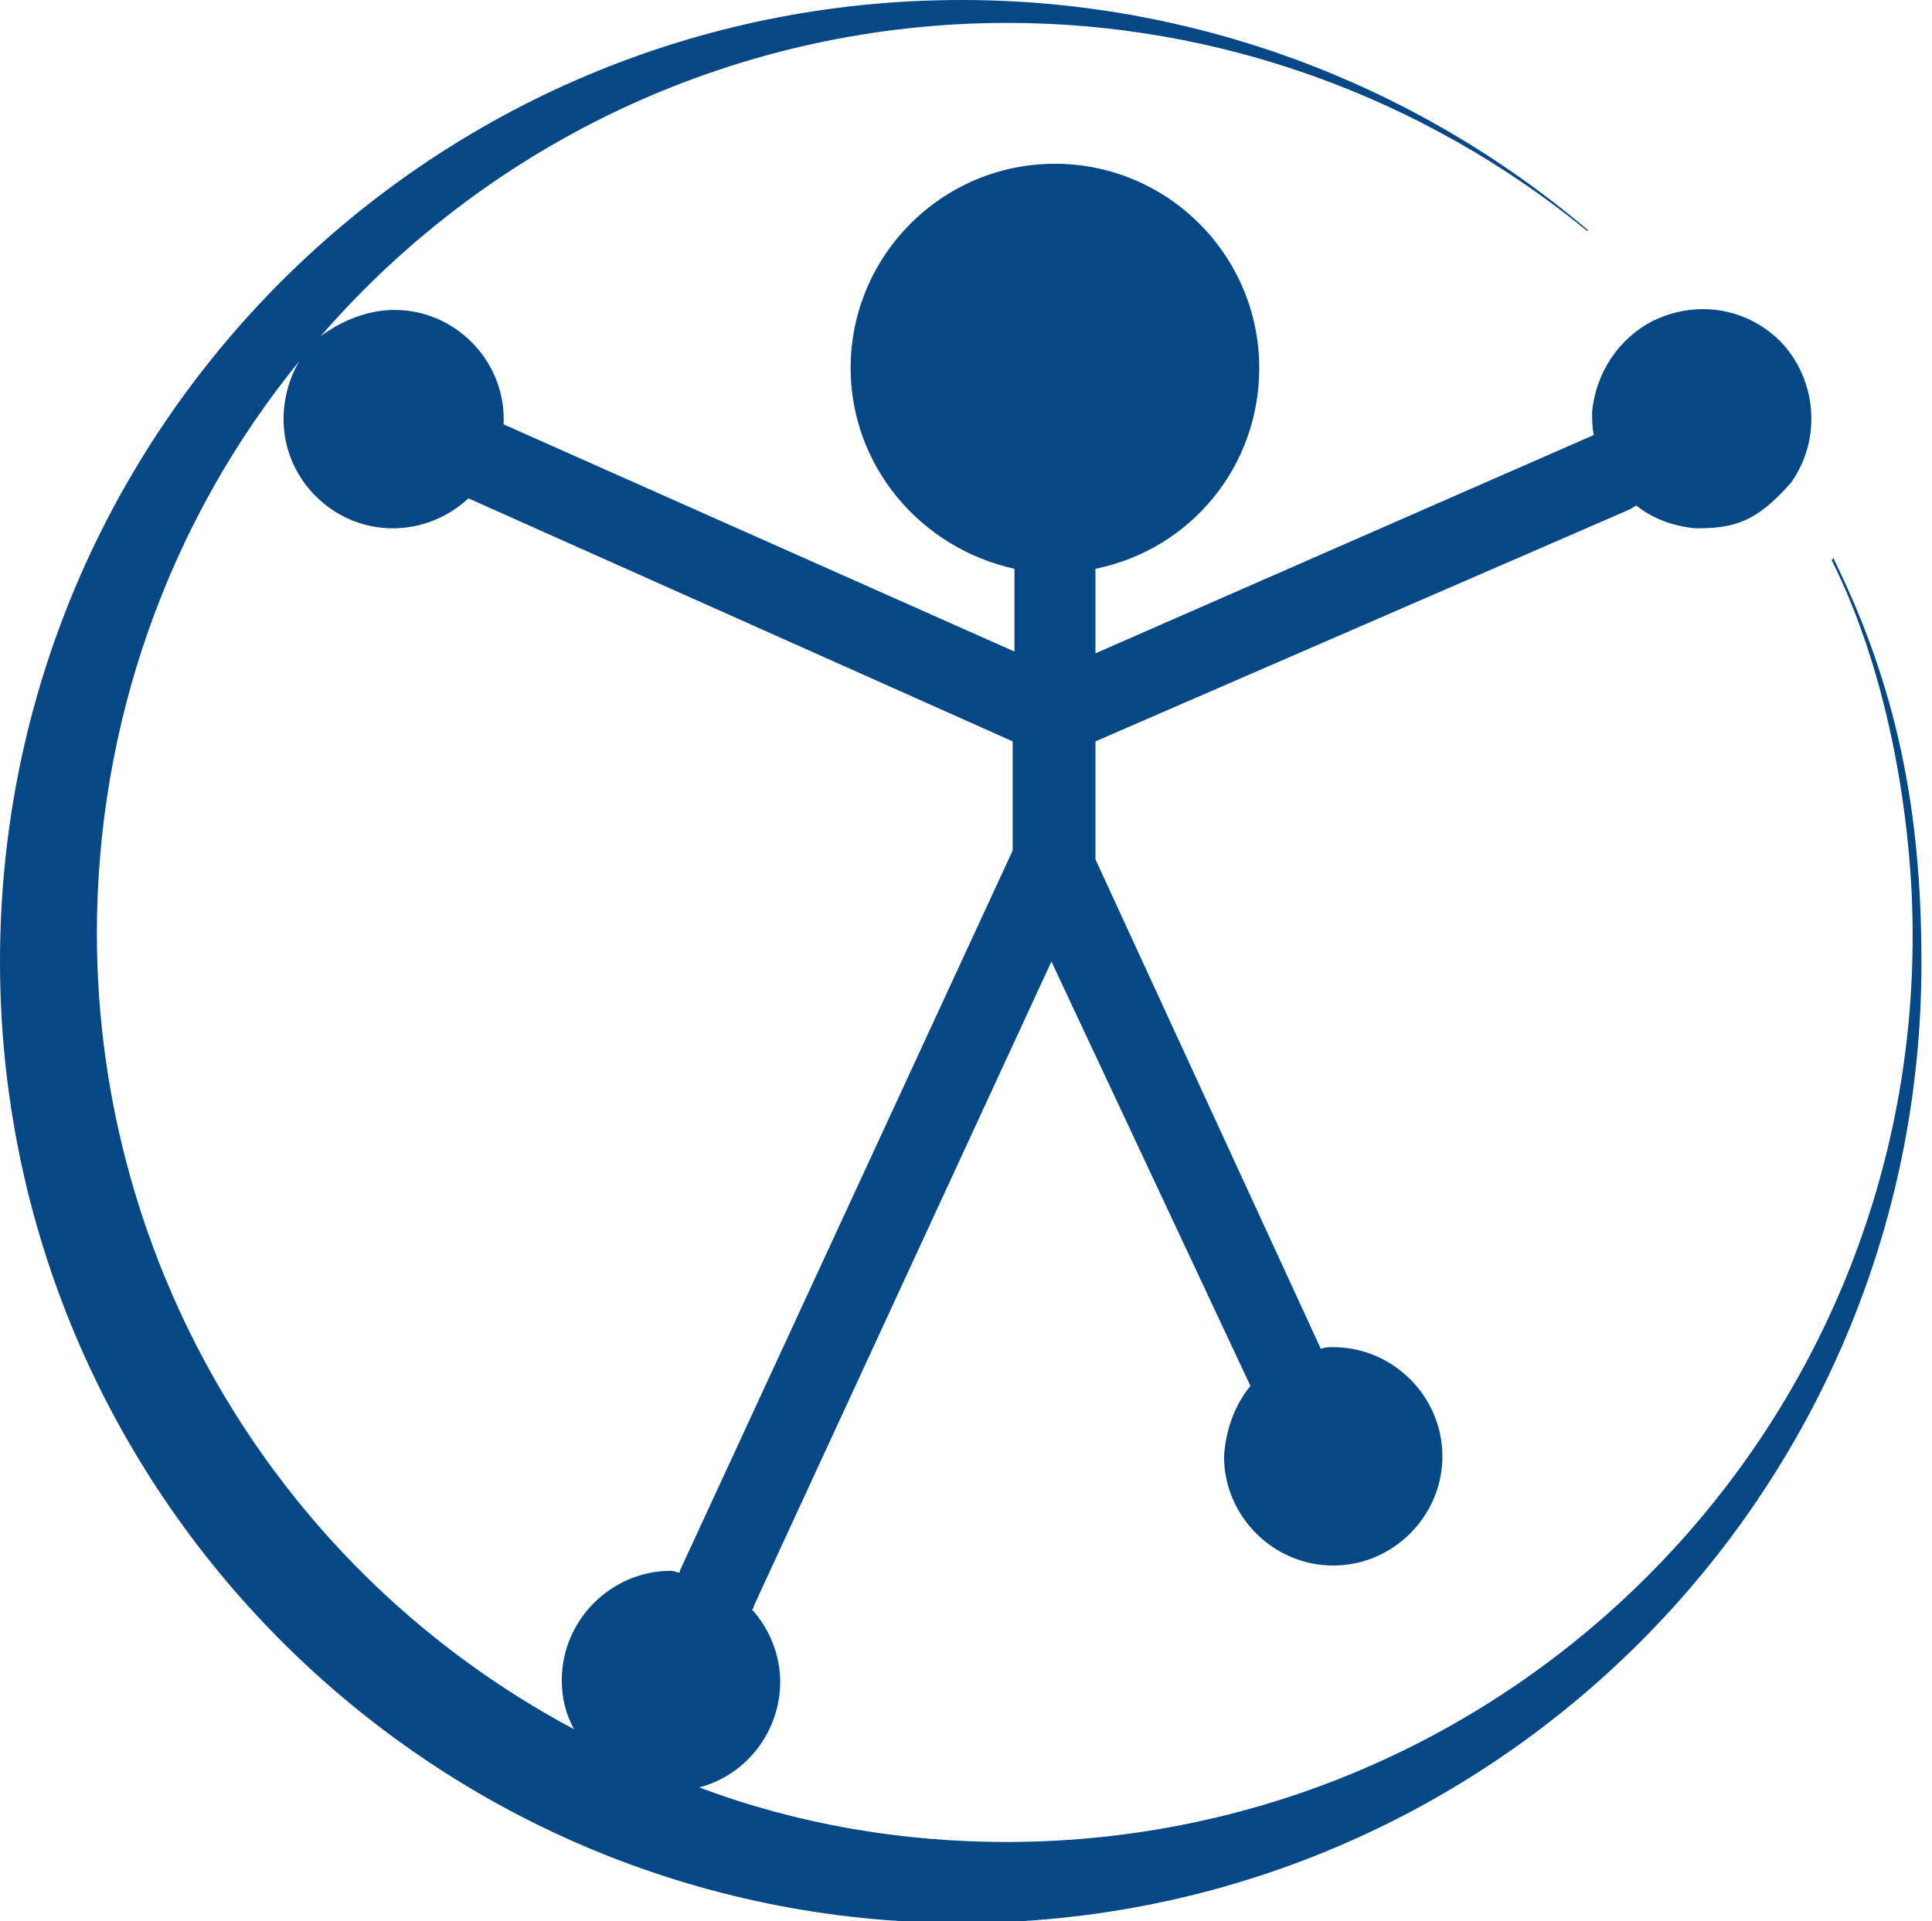 <svg xmlns="http://www.w3.org/2000/svg" xmlns:xlink="http://www.w3.org/1999/xlink" id="Livello_1" x="0px" y="0px" viewBox="0 0 109.7 109.1" style="enable-background:new 0 0 109.7 109.1;" xml:space="preserve"><style type="text/css">	.st0{fill:#064885;}	.st1{display:none;}	.st2{display:inline;}	.st3{display:inline;fill:#064885;}	.st4{display:none;fill:#064885;}</style><g id="Raggruppa_60" transform="translate(0 100.701)">	<g>		<g id="Raggruppa_2" transform="translate(0 -100.701)">			<g id="Raggruppa_1" transform="translate(0 0)">				<path id="Tracciato_1" class="st0" d="M104.1,31.7l-0.1,0.1c3.4,6.8,4.6,15.3,4.6,21.2c0.1,28.4-22.9,51.5-51.3,51.6     c0,0-0.1,0-0.1,0c-6,0-11.9-1-17.5-3.1c2.7-0.7,4.6-3.2,4.6-6c0-1.5-0.6-3-1.6-4.1c0.1-0.1,0.1-0.1,0.1-0.2l16.9-36.6L71,78.7     c-0.9,1.1-1.4,2.5-1.5,4c0,3.4,2.8,6.2,6.2,6.2c3.4,0,6.2-2.8,6.2-6.2c0-3.4-2.8-6.2-6.2-6.2c-0.2,0-0.5,0-0.7,0.1L62.2,48.8     v-6.7l30.4-13.2c0.1-0.1,0.2-0.1,0.3-0.2c1,0.8,2.2,1.2,3.4,1.3c2.1,0,3.4-0.3,5.4-2.6c1.7-2.4,1.5-5.7-0.5-7.9     c-1.9-2-4.8-2.5-7.3-1.3c-2,1-3.3,3-3.5,5.2c0,0.4,0,0.9,0.1,1.3L62.2,37.1v-4.8c5.4-1.1,9.3-5.8,9.3-11.4     c0-6.4-5.2-11.6-11.6-11.6l0,0c-6.4,0-11.6,5.2-11.6,11.6c0,5.5,3.9,10.2,9.3,11.4v4.7L28.6,24.1c0-0.1,0-0.2,0-0.3     c0-3.4-2.8-6.2-6.2-6.2l0,0c-1.5,0-3,0.6-4.2,1.5c9.8-11.3,24-17.8,39-17.8c12,0,23.6,4.2,32.9,11.8l0.1,0     C80.2,4.6,67.6,0,54.6,0C24.4,0,0,24.4,0,54.6l0,0c0,30.1,24.4,54.6,54.6,54.6c30.1,0,54.5-24.4,54.5-54.5c0,0,0,0,0-0.1     C109.1,46,107.7,39,104.1,31.7 M5.5,53c0-11.8,4-23.3,11.5-32.5c-0.6,1-0.9,2.2-0.9,3.3c0,3.4,2.8,6.2,6.2,6.2c0,0,0,0,0,0     c1.6,0,3.1-0.6,4.3-1.7l30.9,13.8v6.2L38.6,89.2c0,0,0,0.1,0,0.1c-0.2,0-0.3-0.1-0.5-0.1c-3.4,0-6.2,2.8-6.2,6.2c0,0,0,0,0,0     c0,1,0.2,1.9,0.7,2.8C15.9,89.3,5.5,71.9,5.5,53"></path>			</g>		</g>	</g>	<g class="st1">		<defs>			<rect id="SVGID_1_" y="-100.7" width="272" height="109.1"></rect>		</defs>		<clipPath id="SVGID_00000088822166976208534780000015422030155571252671_" class="st2">			<use xlink:href="#SVGID_1_" style="overflow:visible;"></use>		</clipPath>	</g>	<g class="st1">		<defs>			<rect id="SVGID_00000017486767678504130580000004890136273585843858_" y="-100.7" width="272" height="109.1"></rect>		</defs>		<clipPath id="SVGID_00000080895967049751424880000009872519120799641003_" class="st2">			<use xlink:href="#SVGID_00000017486767678504130580000004890136273585843858_" style="overflow:visible;"></use>		</clipPath>	</g>	<g class="st1">		<defs>			<rect id="SVGID_00000177486646679012376830000002185741882470751916_" y="-100.7" width="272" height="109.1"></rect>		</defs>		<clipPath id="SVGID_00000169550469159817590990000006010588369036623515_" class="st2">			<use xlink:href="#SVGID_00000177486646679012376830000002185741882470751916_" style="overflow:visible;"></use>		</clipPath>	</g>	<g class="st1">		<defs>			<rect id="SVGID_00000135676191895778160780000015091338314004833175_" y="-100.7" width="272" height="109.1"></rect>		</defs>		<clipPath id="SVGID_00000135651372145146262260000003522319578430430119_" class="st2">			<use xlink:href="#SVGID_00000135676191895778160780000015091338314004833175_" style="overflow:visible;"></use>		</clipPath>	</g>	<g class="st1">		<defs>			<rect id="SVGID_00000132060135284790871800000000841332448097246655_" y="-100.7" width="272" height="109.1"></rect>		</defs>		<clipPath id="SVGID_00000163752871505188142840000015930199776893482645_" class="st2">			<use xlink:href="#SVGID_00000132060135284790871800000000841332448097246655_" style="overflow:visible;"></use>		</clipPath>	</g>	<g class="st1">		<defs>			<rect id="SVGID_00000134946167152377651000000002202801989574538634_" y="-100.7" width="272" height="109.1"></rect>		</defs>		<clipPath id="SVGID_00000160178391058558937900000005558486685181248128_" class="st2">			<use xlink:href="#SVGID_00000134946167152377651000000002202801989574538634_" style="overflow:visible;"></use>		</clipPath>	</g>	<g class="st1">		<defs>			<rect id="SVGID_00000118363062572487549280000009940936189054375334_" y="-100.7" width="272" height="109.1"></rect>		</defs>		<clipPath id="SVGID_00000159429683034490953210000005086818207506969232_" class="st2">			<use xlink:href="#SVGID_00000118363062572487549280000009940936189054375334_" style="overflow:visible;"></use>		</clipPath>	</g>	<g class="st1">		<defs>			<rect id="SVGID_00000086680127055719120310000014346527426422194108_" y="-100.7" width="272" height="109.1"></rect>		</defs>		<clipPath id="SVGID_00000008126934537648417680000010071974109857736861_" class="st2">			<use xlink:href="#SVGID_00000086680127055719120310000014346527426422194108_" style="overflow:visible;"></use>		</clipPath>	</g>	<g id="Raggruppa_55" transform="translate(214.838 -73.447)" class="st1">		<path id="Tracciato_61" class="st3" d="M1.9,0v8.5h5.3v1.8H0V0H1.9z"></path>	</g>	<path id="Tracciato_62" class="st4" d="M225.5-73.4h1.9v10.2h-1.9V-73.4z"></path>	<g id="Raggruppa_56" transform="translate(231.391 -73.461)" class="st1">		<path id="Tracciato_63" class="st3" d="M6.6,0h1.9v10.3H7.3v0L1.9,3.4v6.9H0V0h1.6l5,6.3V0z"></path>	</g>	<path id="Tracciato_64" class="st4" d="M243.7-73.4h1.9v10.2h-1.9V-73.4z"></path></g></svg>